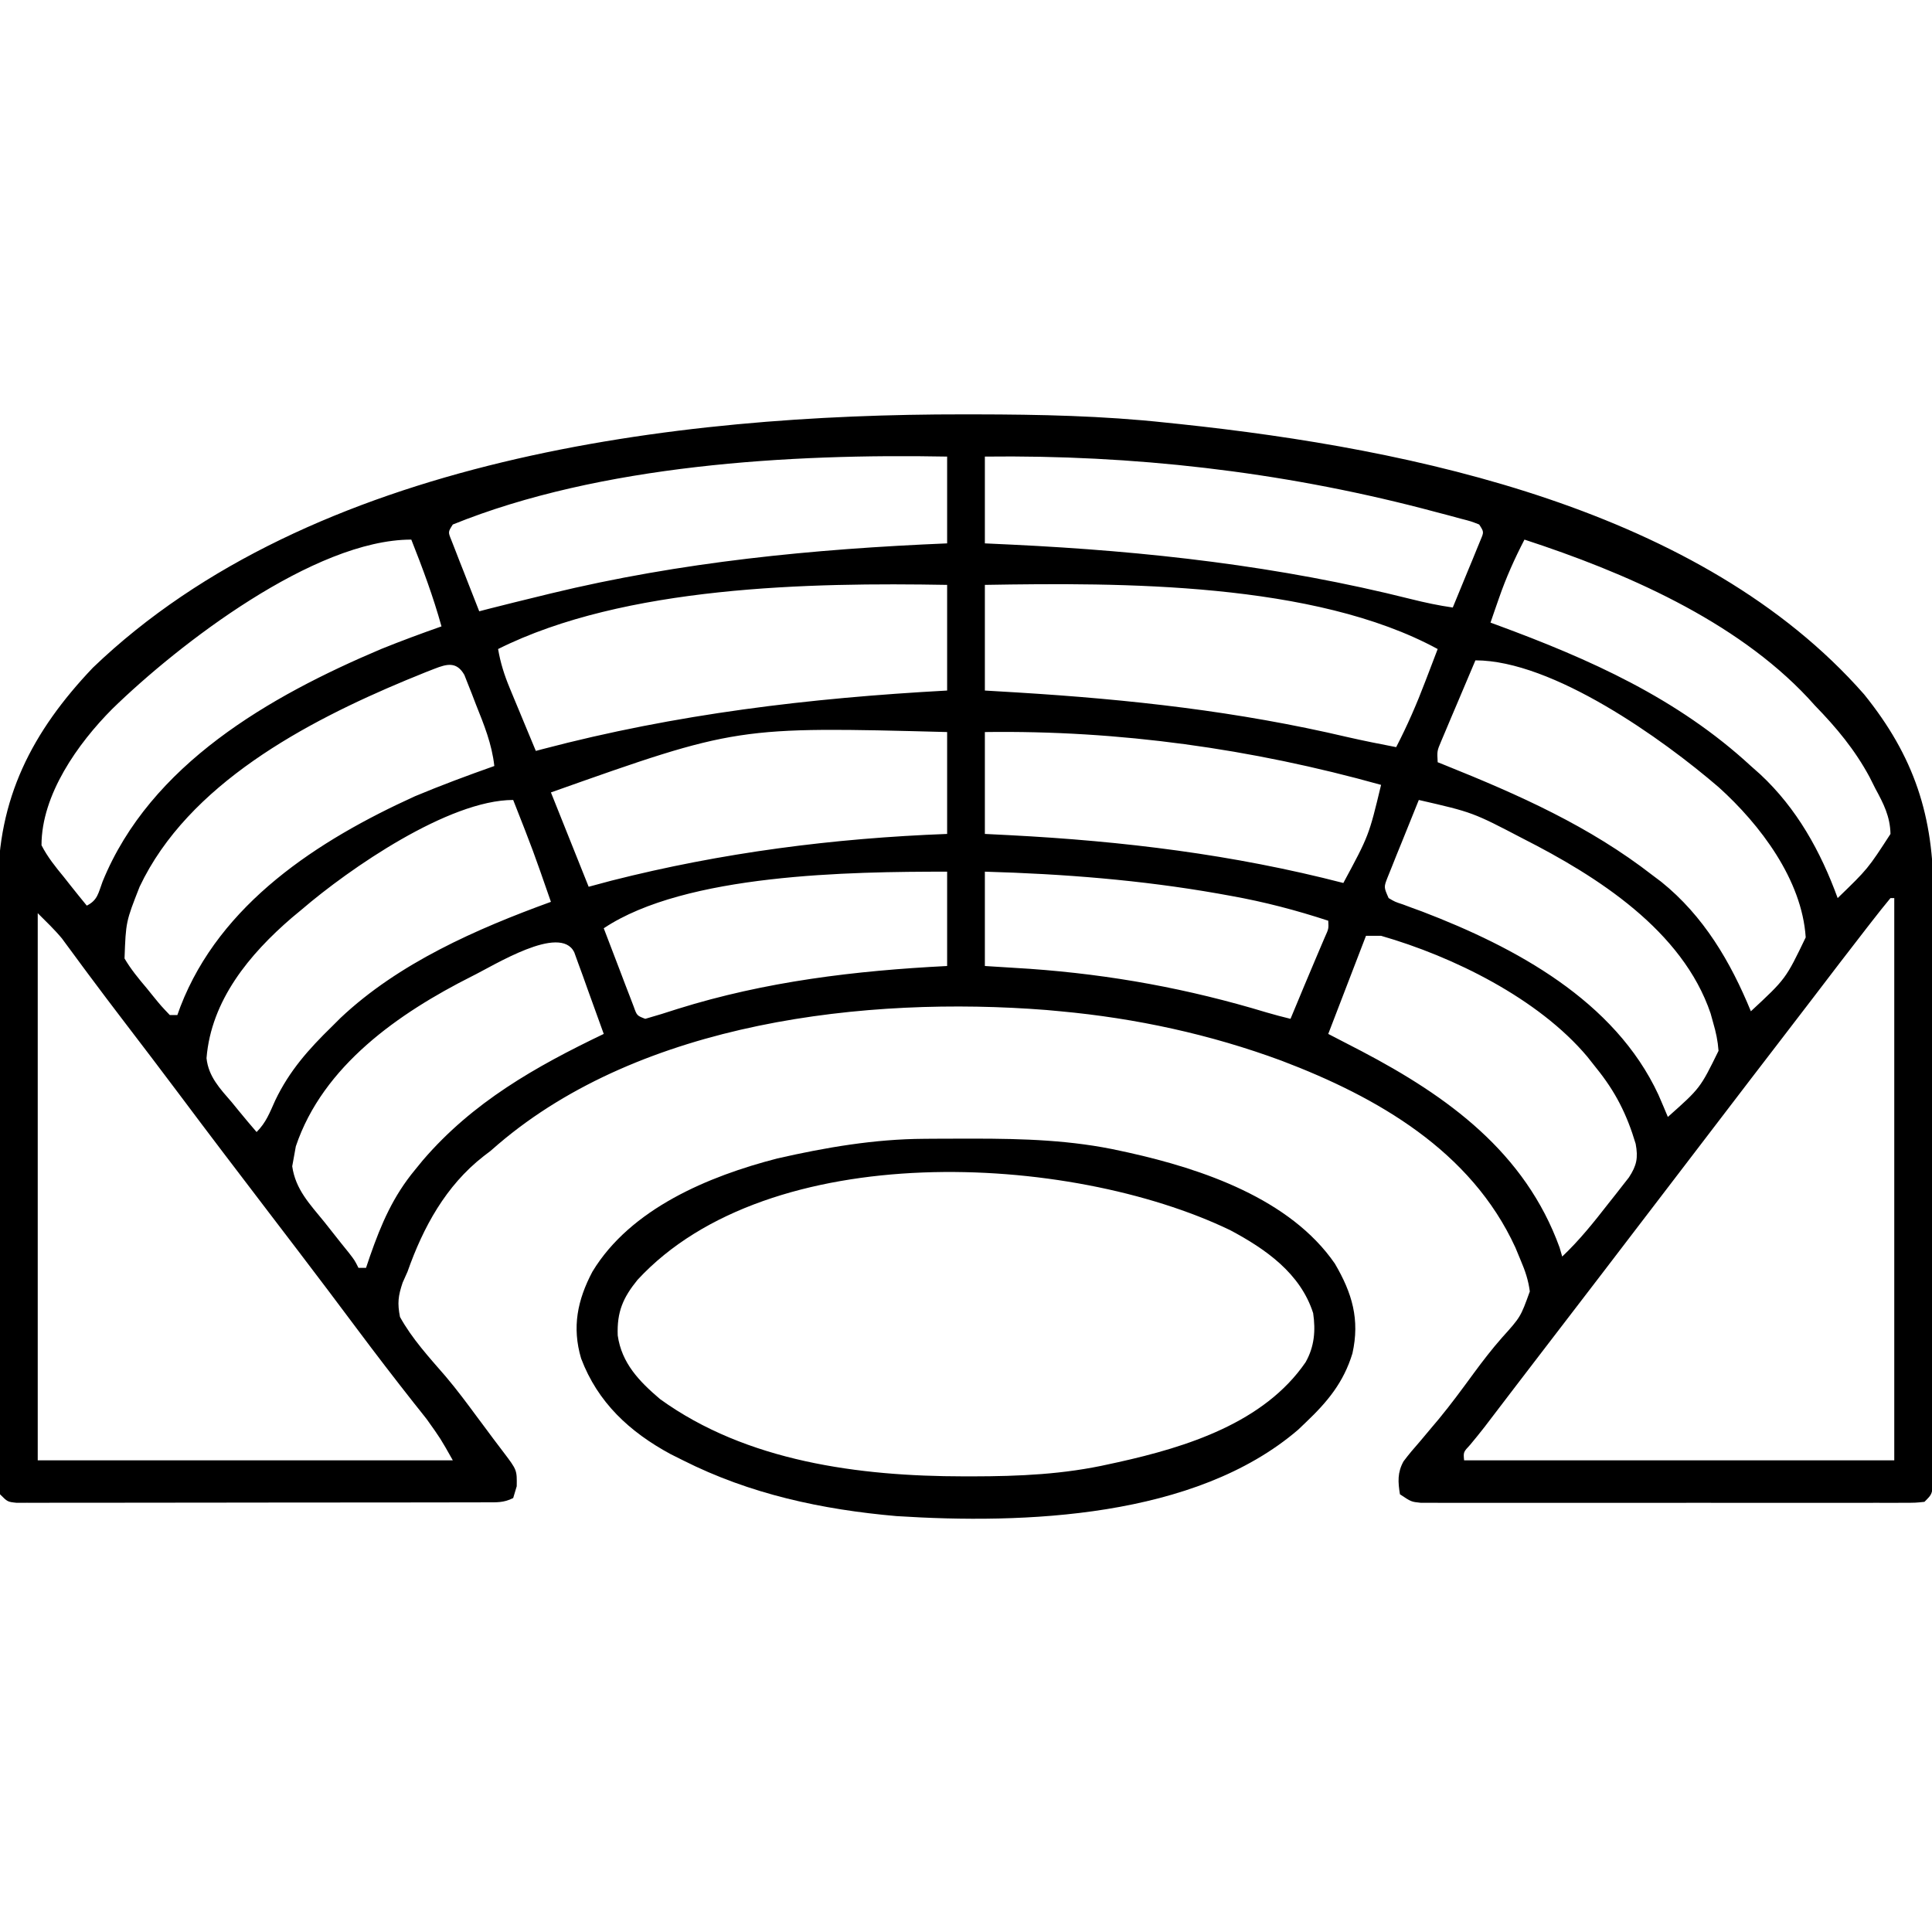 <svg xmlns="http://www.w3.org/2000/svg" width="512" height="512"><path d="M0 0 C1.66 0.001 1.66 0.001 3.354 0.002 C20.218 0.027 36.907 0.374 53.688 2.188 C54.93 2.316 56.172 2.445 57.451 2.578 C119.387 9.159 195.526 25.062 238.688 74.188 C251.985 90.653 257.164 106.498 257.06 127.561 C257.062 129.293 257.066 131.025 257.071 132.758 C257.08 137.431 257.071 142.104 257.058 146.776 C257.046 151.674 257.05 156.571 257.052 161.468 C257.053 169.679 257.042 177.891 257.024 186.103 C257.002 195.603 256.999 205.104 257.005 214.605 C257.011 223.75 257.005 232.896 256.994 242.042 C256.989 245.934 256.989 249.826 256.991 253.718 C256.993 258.291 256.984 262.863 256.969 267.436 C256.964 269.117 256.964 270.798 256.966 272.479 C256.969 274.766 256.96 277.053 256.948 279.339 C256.946 280.621 256.944 281.903 256.942 283.223 C256.688 286.188 256.688 286.188 254.688 288.188 C252.326 288.439 252.326 288.439 249.304 288.441 C248.161 288.447 247.019 288.453 245.841 288.459 C244.581 288.455 243.322 288.45 242.024 288.446 C240.688 288.449 239.353 288.453 238.018 288.457 C234.386 288.466 230.753 288.462 227.121 288.456 C223.324 288.451 219.527 288.456 215.73 288.459 C209.352 288.463 202.974 288.458 196.596 288.448 C189.218 288.437 181.841 288.441 174.463 288.452 C168.134 288.461 161.806 288.462 155.477 288.457 C151.695 288.454 147.912 288.453 144.13 288.46 C140.574 288.466 137.017 288.462 133.461 288.45 C131.53 288.446 129.6 288.452 127.669 288.459 C126.524 288.453 125.378 288.447 124.198 288.441 C122.702 288.44 122.702 288.44 121.175 288.439 C118.688 288.188 118.688 288.188 115.688 286.188 C115.16 282.92 114.997 280.446 116.631 277.469 C117.991 275.651 119.433 273.951 120.938 272.25 C122.047 270.933 123.153 269.614 124.258 268.293 C124.828 267.618 125.398 266.943 125.985 266.248 C129.247 262.3 132.268 258.17 135.294 254.041 C137.672 250.813 140.082 247.684 142.734 244.676 C147.665 239.204 147.665 239.204 150.105 232.43 C149.702 229.39 148.89 227.01 147.688 224.188 C147.221 223.062 146.754 221.937 146.273 220.777 C134.519 195.179 109.708 180.928 84.321 171.289 C65.438 164.3 45.732 160.037 25.688 158.188 C24.486 158.077 23.285 157.966 22.047 157.852 C-25.944 154.074 -85.165 160.962 -123.219 193.371 C-123.91 193.971 -124.601 194.57 -125.312 195.188 C-125.921 195.653 -126.529 196.118 -127.156 196.598 C-137.164 204.399 -143.162 215.42 -147.312 227.188 C-147.742 228.152 -148.171 229.116 -148.613 230.109 C-149.79 233.615 -150.028 235.531 -149.312 239.188 C-146.114 244.983 -141.581 249.909 -137.265 254.887 C-134.26 258.427 -131.506 262.14 -128.75 265.875 C-128.275 266.51 -127.8 267.144 -127.31 267.798 C-126.41 269 -125.515 270.206 -124.625 271.415 C-123.717 272.641 -122.795 273.856 -121.862 275.062 C-118.306 279.761 -118.306 279.761 -118.375 284.062 C-118.684 285.094 -118.994 286.125 -119.312 287.188 C-121.873 288.468 -123.683 288.316 -126.551 288.321 C-127.661 288.325 -128.772 288.33 -129.916 288.334 C-131.14 288.334 -132.364 288.333 -133.625 288.333 C-135.552 288.338 -135.552 288.338 -137.518 288.343 C-141.046 288.352 -144.575 288.354 -148.104 288.355 C-151.047 288.356 -153.989 288.359 -156.932 288.363 C-163.871 288.371 -170.811 288.374 -177.75 288.373 C-184.918 288.372 -192.085 288.383 -199.252 288.399 C-205.399 288.412 -211.546 288.417 -217.693 288.416 C-221.368 288.416 -225.042 288.419 -228.716 288.43 C-232.811 288.441 -236.905 288.436 -241 288.43 C-242.224 288.436 -243.448 288.442 -244.709 288.447 C-245.82 288.443 -246.93 288.439 -248.074 288.435 C-249.528 288.436 -249.528 288.436 -251.01 288.436 C-253.312 288.188 -253.312 288.188 -255.312 286.188 C-255.57 283.232 -255.57 283.232 -255.58 279.36 C-255.584 278.649 -255.589 277.938 -255.594 277.206 C-255.606 274.813 -255.605 272.42 -255.603 270.026 C-255.609 268.315 -255.616 266.603 -255.623 264.892 C-255.641 260.23 -255.646 255.568 -255.647 250.906 C-255.648 247.99 -255.653 245.075 -255.658 242.159 C-255.677 231.976 -255.685 221.793 -255.683 211.61 C-255.682 202.139 -255.703 192.668 -255.735 183.197 C-255.761 175.056 -255.771 166.914 -255.77 158.773 C-255.77 153.916 -255.775 149.058 -255.797 144.201 C-255.816 139.621 -255.816 135.041 -255.802 130.461 C-255.799 128.79 -255.804 127.119 -255.816 125.448 C-255.977 101.831 -246.83 84.082 -230.688 67.125 C-172.783 11.554 -76.186 -0.077 0 0 Z M-135.312 29.188 C-136.583 31.164 -136.583 31.164 -135.692 33.342 C-135.351 34.212 -135.011 35.081 -134.66 35.977 C-134.296 36.918 -133.932 37.859 -133.557 38.828 C-133.167 39.813 -132.777 40.798 -132.375 41.812 C-131.796 43.301 -131.796 43.301 -131.205 44.82 C-130.248 47.279 -129.283 49.734 -128.312 52.188 C-127.471 51.968 -126.629 51.749 -125.762 51.523 C-121.286 50.38 -116.801 49.278 -112.312 48.188 C-111.374 47.957 -110.436 47.727 -109.469 47.49 C-74.838 39.086 -39.86 35.679 -4.312 34.188 C-4.312 26.598 -4.312 19.008 -4.312 11.188 C-45.869 10.398 -96.251 13.356 -135.312 29.188 Z M5.688 11.188 C5.688 18.777 5.688 26.367 5.688 34.188 C9.207 34.352 9.207 34.352 12.797 34.52 C48.747 36.253 83.619 40.169 118.617 48.953 C122.291 49.871 125.935 50.653 129.688 51.188 C131.054 47.901 132.404 44.607 133.75 41.312 C134.14 40.375 134.53 39.438 134.932 38.473 C135.296 37.577 135.66 36.681 136.035 35.758 C136.376 34.93 136.716 34.103 137.067 33.25 C137.955 31.152 137.955 31.152 136.688 29.188 C134.492 28.325 134.492 28.325 131.781 27.637 C130.741 27.353 129.7 27.069 128.628 26.777 C127.493 26.479 126.357 26.182 125.188 25.875 C124.013 25.565 122.839 25.255 121.63 24.936 C83.677 15.108 44.852 10.716 5.688 11.188 Z M-225.562 78.062 C-234.666 87.205 -244.327 100.801 -244.312 114.188 C-242.713 117.315 -240.603 119.922 -238.375 122.625 C-237.798 123.357 -237.221 124.088 -236.627 124.842 C-235.206 126.639 -233.768 128.419 -232.312 130.188 C-229.403 128.733 -229.259 126.824 -228.125 123.812 C-215.452 92.737 -183.851 74.696 -154.312 62.188 C-149.027 60.052 -143.689 58.079 -138.312 56.188 C-140.496 48.324 -143.305 40.771 -146.312 33.188 C-172.045 33.188 -208 60.93 -225.562 78.062 Z M148.688 33.188 C146.046 38.29 143.816 43.26 141.938 48.688 C141.51 49.915 141.082 51.142 140.641 52.406 C140.326 53.324 140.012 54.242 139.688 55.188 C140.235 55.388 140.782 55.588 141.345 55.795 C166 64.877 189.174 75.186 208.688 93.188 C209.506 93.913 210.325 94.639 211.168 95.387 C220.873 104.424 227.179 115.816 231.688 128.188 C239.679 120.455 239.679 120.455 245.688 111.188 C245.586 106.563 243.873 103.205 241.688 99.188 C241.178 98.174 240.669 97.161 240.145 96.117 C236.251 88.886 231.391 83.051 225.688 77.188 C224.785 76.192 224.785 76.192 223.863 75.176 C204.543 54.514 175.097 41.81 148.688 33.188 Z M-123.312 62.188 C-122.686 65.852 -121.67 69.058 -120.246 72.488 C-119.843 73.465 -119.44 74.441 -119.025 75.447 C-118.605 76.455 -118.184 77.462 -117.75 78.5 C-117.325 79.527 -116.901 80.553 -116.463 81.611 C-115.417 84.138 -114.367 86.664 -113.312 89.188 C-112.727 89.032 -112.141 88.876 -111.538 88.716 C-76.094 79.382 -40.807 75.179 -4.312 73.188 C-4.312 63.947 -4.312 54.708 -4.312 45.188 C-40.558 44.548 -89.806 45.434 -123.312 62.188 Z M5.688 45.188 C5.688 54.428 5.688 63.667 5.688 73.188 C8.539 73.358 11.39 73.528 14.328 73.703 C44.087 75.531 72.699 78.683 101.782 85.524 C106.066 86.502 110.372 87.359 114.688 88.188 C117.653 82.467 120.153 76.709 122.438 70.688 C122.753 69.865 123.069 69.043 123.395 68.195 C124.162 66.194 124.925 64.191 125.688 62.188 C92.97 44.398 41.661 44.578 5.688 45.188 Z M135.688 65.188 C134.012 69.121 132.349 73.06 130.688 77 C130.211 78.12 129.734 79.239 129.242 80.393 C128.791 81.466 128.34 82.539 127.875 83.645 C127.456 84.634 127.037 85.624 126.605 86.644 C125.518 89.207 125.518 89.207 125.688 92.188 C126.629 92.563 126.629 92.563 127.589 92.947 C147.227 100.835 165.911 109.137 182.688 122.188 C183.43 122.746 184.173 123.304 184.938 123.879 C196.159 132.906 203.301 145.062 208.688 158.188 C217.931 149.606 217.931 149.606 223.219 138.605 C222.231 123.325 211.139 108.709 200.188 98.835 C185.333 86.029 156.202 65.188 135.688 65.188 Z M-140.172 67.418 C-140.946 67.72 -141.721 68.022 -142.519 68.333 C-143.358 68.677 -144.198 69.021 -145.062 69.375 C-145.939 69.732 -146.816 70.088 -147.719 70.456 C-174.187 81.506 -205.432 97.977 -218.312 125.188 C-221.952 134.447 -221.952 134.447 -222.312 144.188 C-220.634 147.055 -218.581 149.532 -216.438 152.062 C-215.882 152.751 -215.326 153.439 -214.754 154.148 C-212.628 156.756 -212.628 156.756 -210.312 159.188 C-209.653 159.188 -208.993 159.188 -208.312 159.188 C-208.044 158.449 -207.776 157.71 -207.5 156.949 C-196.938 129.605 -171.023 112.865 -145.312 101.188 C-138.398 98.294 -131.377 95.688 -124.312 93.188 C-124.95 87.364 -127.03 82.269 -129.188 76.875 C-129.539 75.957 -129.891 75.038 -130.254 74.092 C-130.601 73.22 -130.947 72.348 -131.305 71.449 C-131.618 70.655 -131.931 69.86 -132.253 69.042 C-134.298 65.462 -136.853 66.121 -140.172 67.418 Z M-109.312 100.188 C-106.013 108.438 -102.713 116.688 -99.312 125.188 C-97.312 124.651 -95.311 124.115 -93.25 123.562 C-63.998 116.136 -34.453 112.329 -4.312 111.188 C-4.312 102.278 -4.312 93.368 -4.312 84.188 C-60.028 82.726 -60.028 82.726 -109.312 100.188 Z M5.688 84.188 C5.688 93.097 5.688 102.007 5.688 111.188 C8.951 111.352 8.951 111.352 12.281 111.52 C42.357 113.085 71.458 116.627 100.688 124.188 C107.459 111.628 107.459 111.628 110.688 98.188 C76.374 88.608 41.31 83.693 5.688 84.188 Z M120.688 102.188 C119.151 105.952 117.636 109.725 116.125 113.5 C115.687 114.572 115.25 115.644 114.799 116.748 C114.39 117.776 113.98 118.804 113.559 119.863 C112.985 121.285 112.985 121.285 112.4 122.736 C111.406 125.29 111.406 125.29 112.688 128.188 C114.374 129.183 114.374 129.183 116.492 129.879 C117.294 130.179 118.096 130.478 118.922 130.787 C119.793 131.105 120.665 131.423 121.562 131.75 C146.225 141.193 172.592 155.334 184.188 180.312 C185.035 182.265 185.874 184.221 186.688 186.188 C195.257 178.571 195.257 178.571 200.117 168.668 C199.926 166.023 199.437 163.73 198.688 161.188 C198.466 160.386 198.244 159.584 198.016 158.758 C190.571 136.775 167.992 122.433 148.309 112.434 C134.975 105.467 134.975 105.467 120.688 102.188 Z M-175.312 131.188 C-176.188 131.915 -177.063 132.642 -177.965 133.391 C-189.183 143.04 -199.357 155.273 -200.582 170.614 C-200.07 175.508 -196.998 178.7 -193.875 182.312 C-192.938 183.461 -192.938 183.461 -191.982 184.633 C-190.449 186.506 -188.894 188.355 -187.312 190.188 C-184.78 187.655 -183.85 185.08 -182.375 181.812 C-178.618 173.95 -173.512 168.228 -167.312 162.188 C-166.582 161.459 -165.851 160.731 -165.098 159.98 C-149.66 145.405 -128.999 136.348 -109.312 129.188 C-114.039 115.585 -114.039 115.585 -119.312 102.188 C-136.43 102.188 -162.775 120.435 -175.312 131.188 Z M5.688 121.188 C5.688 129.438 5.688 137.688 5.688 146.188 C9.627 146.435 13.566 146.683 17.625 146.938 C39.242 148.484 59.592 152.215 80.335 158.495 C82.443 159.115 84.552 159.673 86.688 160.188 C86.99 159.46 87.293 158.733 87.605 157.984 C88.024 156.979 88.443 155.973 88.875 154.938 C89.326 153.852 89.777 152.767 90.242 151.648 C91.198 149.359 92.162 147.072 93.133 144.789 C93.584 143.724 94.035 142.66 94.5 141.562 C94.919 140.58 95.338 139.598 95.77 138.586 C96.807 136.304 96.807 136.304 96.688 134.188 C88.198 131.408 79.792 129.199 71 127.625 C69.839 127.415 68.679 127.205 67.483 126.989 C46.921 123.381 26.541 121.787 5.688 121.188 Z M-95.312 136.188 C-93.865 140.004 -92.403 143.815 -90.938 147.625 C-90.525 148.714 -90.112 149.802 -89.688 150.924 C-89.288 151.958 -88.888 152.993 -88.477 154.059 C-87.927 155.496 -87.927 155.496 -87.366 156.963 C-86.52 159.341 -86.52 159.341 -84.312 160.188 C-81.426 159.375 -78.598 158.494 -75.75 157.562 C-52.389 150.256 -28.647 147.425 -4.312 146.188 C-4.312 137.938 -4.312 129.688 -4.312 121.188 C-29.926 121.188 -73.596 121.71 -95.312 136.188 Z M245.688 128.188 C244.064 130.143 242.493 132.116 240.938 134.125 C240.452 134.748 239.966 135.371 239.465 136.013 C234.54 142.344 229.672 148.72 224.809 155.098 C222.111 158.635 219.402 162.163 216.688 165.688 C211.228 172.778 205.794 179.888 200.361 186.998 C197.637 190.562 194.912 194.125 192.188 197.688 C191.104 199.104 190.021 200.521 188.938 201.938 C186.771 204.771 184.604 207.604 182.438 210.438 C181.901 211.139 181.365 211.841 180.812 212.563 C179.731 213.977 178.65 215.39 177.569 216.804 C174.823 220.395 172.077 223.986 169.332 227.578 C163.668 234.989 157.996 242.392 152.305 249.781 C150.305 252.381 148.311 254.987 146.32 257.594 C145.739 258.355 145.158 259.116 144.559 259.9 C143.423 261.388 142.287 262.877 141.152 264.365 C140.63 265.049 140.108 265.733 139.57 266.438 C139.077 267.085 138.584 267.732 138.075 268.398 C136.85 269.978 135.58 271.523 134.305 273.062 C132.486 275.008 132.486 275.008 132.688 277.188 C170.308 277.188 207.928 277.188 246.688 277.188 C246.688 228.018 246.688 178.847 246.688 128.188 C246.357 128.188 246.028 128.188 245.688 128.188 Z M-245.312 132.188 C-245.312 180.037 -245.312 227.887 -245.312 277.188 C-209.012 277.188 -172.713 277.188 -135.312 277.188 C-138.534 271.458 -138.534 271.458 -142.238 266.27 C-142.78 265.583 -143.321 264.897 -143.878 264.19 C-144.455 263.467 -145.031 262.745 -145.625 262 C-150.73 255.519 -155.754 248.987 -160.688 242.375 C-165.842 235.475 -171.026 228.598 -176.25 221.75 C-176.911 220.884 -177.572 220.018 -178.252 219.125 C-180.272 216.479 -182.292 213.833 -184.312 211.188 C-192.156 200.913 -199.996 190.638 -207.735 180.284 C-212.57 173.824 -217.467 167.411 -222.366 161 C-225.543 156.84 -228.706 152.673 -231.824 148.469 C-232.364 147.742 -232.903 147.016 -233.459 146.268 C-234.45 144.93 -235.437 143.591 -236.42 142.248 C-236.863 141.651 -237.306 141.053 -237.762 140.438 C-238.136 139.927 -238.511 139.417 -238.897 138.891 C-240.874 136.512 -243.126 134.374 -245.312 132.188 Z M106.688 138.188 C103.388 146.768 100.088 155.347 96.688 164.188 C99.596 165.693 102.504 167.199 105.5 168.75 C128.442 180.785 148.873 195.604 158 220.812 C158.227 221.596 158.454 222.38 158.688 223.188 C163.259 218.869 167.08 214.083 170.938 209.125 C171.893 207.921 171.893 207.921 172.867 206.693 C173.473 205.917 174.079 205.14 174.703 204.34 C175.253 203.639 175.802 202.937 176.368 202.215 C178.442 199.028 178.845 197.041 178.156 193.305 C175.826 185.506 172.81 179.502 167.688 173.188 C166.917 172.212 166.146 171.236 165.352 170.23 C152.369 154.787 129.76 143.665 110.688 138.188 C109.368 138.188 108.047 138.188 106.688 138.188 Z M-130.312 148.938 C-149.571 158.647 -169.726 172.598 -176.914 193.977 C-177.046 194.706 -177.177 195.436 -177.312 196.188 C-177.497 197.202 -177.681 198.216 -177.871 199.262 C-176.995 205.418 -173.222 209.264 -169.375 214 C-167.886 215.881 -166.398 217.762 -164.91 219.645 C-164.245 220.469 -163.58 221.294 -162.895 222.144 C-161.312 224.188 -161.312 224.188 -160.312 226.188 C-159.653 226.188 -158.993 226.188 -158.312 226.188 C-157.785 224.629 -157.785 224.629 -157.246 223.039 C-154.271 214.525 -151.132 207.205 -145.312 200.188 C-144.645 199.37 -143.977 198.553 -143.289 197.711 C-130.043 182.266 -113.39 172.85 -95.312 164.188 C-96.731 160.201 -98.176 156.225 -99.625 152.25 C-100.029 151.114 -100.433 149.977 -100.85 148.807 C-101.246 147.727 -101.642 146.647 -102.051 145.535 C-102.593 144.035 -102.593 144.035 -103.146 142.504 C-106.921 135.009 -124.362 146.027 -130.312 148.938 Z " fill="#000000" transform="translate(255.312,109.812)"></path><path d="M0 0 C0.819 -0.007 1.638 -0.014 2.481 -0.021 C5.107 -0.038 7.733 -0.045 10.359 -0.047 C11.703 -0.048 11.703 -0.048 13.074 -0.05 C26.285 -0.04 39.161 0.323 52.109 3.203 C52.78 3.348 53.451 3.492 54.143 3.641 C73.688 7.988 97.018 15.883 108.859 33.074 C113.469 40.925 115.51 47.896 113.52 56.859 C111.167 64.579 106.9 69.705 101.109 75.203 C100.125 76.143 100.125 76.143 99.121 77.102 C71.798 100.551 26.495 102.15 -7.296 99.985 C-27.066 98.26 -46.113 94.17 -63.891 85.203 C-64.981 84.658 -66.072 84.113 -67.195 83.551 C-78.021 77.697 -86.489 69.874 -90.891 58.203 C-93.341 49.93 -91.874 42.73 -87.891 35.203 C-77.781 18.503 -57.086 9.89 -38.891 5.203 C-26.041 2.28 -13.198 0.076 0 0 Z M-75.953 37.391 C-79.784 42.11 -81.421 45.86 -81.188 52.102 C-80.146 59.473 -75.477 64.287 -69.98 68.969 C-47.041 85.557 -17.111 89.432 10.422 89.453 C11.226 89.454 12.03 89.454 12.858 89.455 C25.175 89.439 37.053 88.93 49.109 86.203 C49.9 86.032 50.691 85.86 51.505 85.683 C69.584 81.667 90.108 75.248 101.109 59.203 C103.437 55.078 103.79 50.853 103.109 46.203 C99.745 35.646 90.49 29.187 81.109 24.203 C38.41 3.666 -41.071 -0.398 -75.953 37.391 Z " fill="#000000" transform="translate(244.891,301.797)"></path></svg>